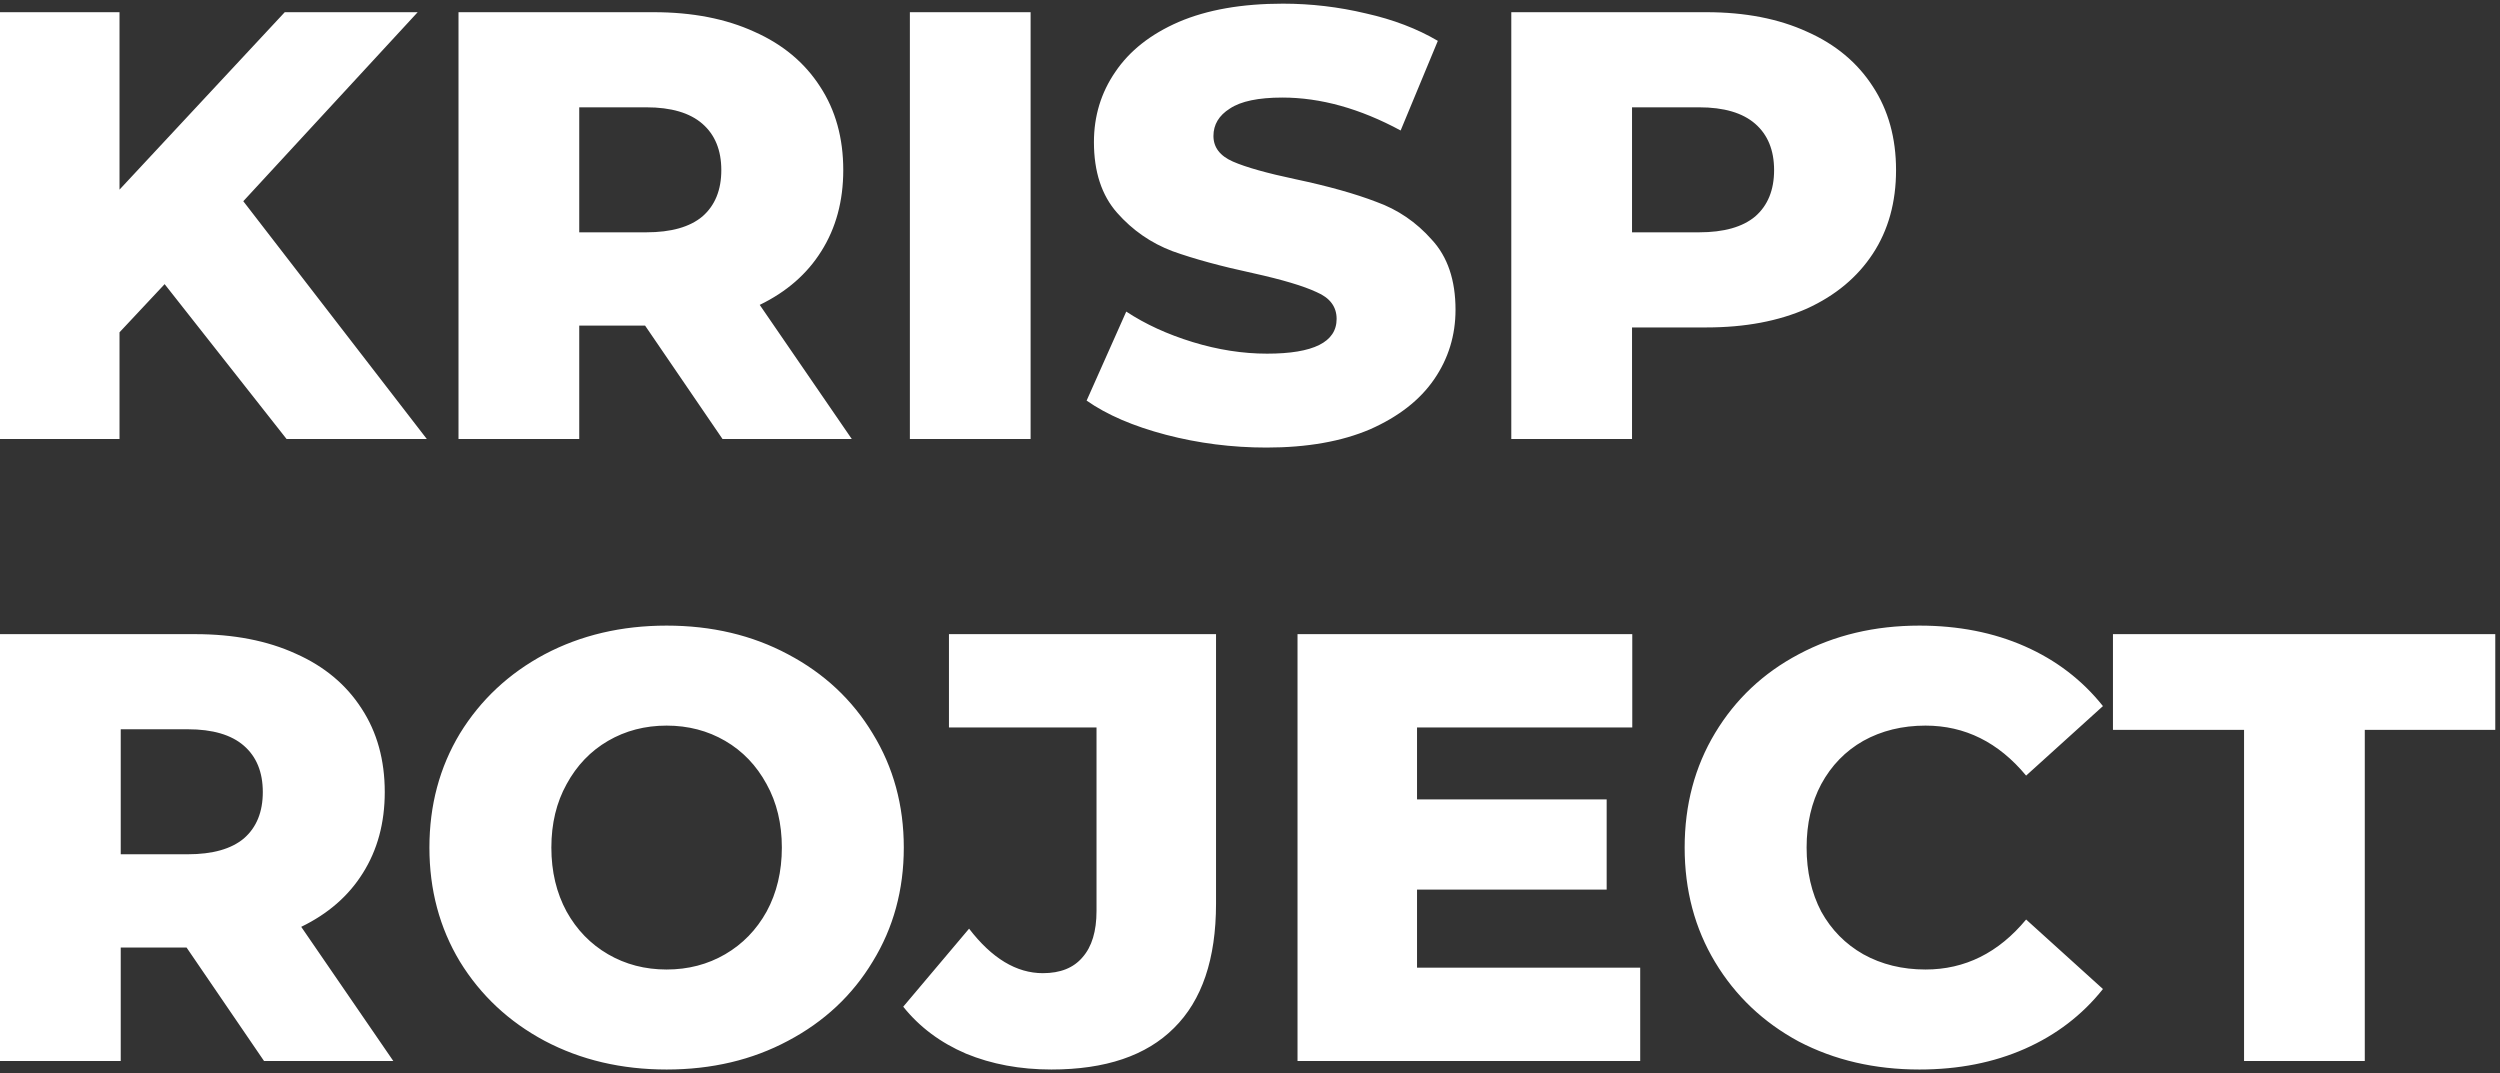 <?xml version="1.0" encoding="UTF-8"?> <svg xmlns="http://www.w3.org/2000/svg" width="410" height="176" viewBox="0 0 410 176" fill="none"><rect x="0" y="0" width="410" height="176" fill="#333333" stroke="none"/> <path d="M27 46.6L19.6 54.5V72H2.98023e-08V2H19.6V31.1L46.7 2H68.5L39.9 33L70 72H47L27 46.6ZM105.795 53.4H94.995V72H75.195V2H107.195C113.529 2 119.029 3.067 123.695 5.2C128.362 7.267 131.962 10.267 134.495 14.2C137.029 18.067 138.295 22.633 138.295 27.9C138.295 32.967 137.095 37.4 134.695 41.2C132.362 44.933 128.995 47.867 124.595 50L139.695 72H118.495L105.795 53.4ZM118.295 27.9C118.295 24.633 117.262 22.1 115.195 20.3C113.129 18.5 110.062 17.6 105.995 17.6H94.995V38.1H105.995C110.062 38.1 113.129 37.233 115.195 35.5C117.262 33.7 118.295 31.167 118.295 27.9ZM149.219 2H169.019V72H149.219V2ZM207.705 73.4C202.039 73.4 196.539 72.7 191.205 71.3C185.872 69.9 181.539 68.033 178.205 65.7L184.705 51.1C187.839 53.167 191.472 54.833 195.605 56.1C199.739 57.367 203.805 58 207.805 58C215.405 58 219.205 56.1 219.205 52.3C219.205 50.3 218.105 48.833 215.905 47.9C213.772 46.9 210.305 45.867 205.505 44.8C200.239 43.667 195.839 42.467 192.305 41.2C188.772 39.867 185.739 37.767 183.205 34.9C180.672 32.033 179.405 28.167 179.405 23.3C179.405 19.033 180.572 15.2 182.905 11.8C185.239 8.333 188.705 5.6 193.305 3.6C197.972 1.6 203.672 0.6 210.405 0.6C215.005 0.6 219.539 1.133 224.005 2.2C228.472 3.2 232.405 4.7 235.805 6.7L229.705 21.4C223.039 17.8 216.572 16 210.305 16C206.372 16 203.505 16.6 201.705 17.8C199.905 18.933 199.005 20.433 199.005 22.3C199.005 24.167 200.072 25.567 202.205 26.5C204.339 27.433 207.772 28.4 212.505 29.4C217.839 30.533 222.239 31.767 225.705 33.1C229.239 34.367 232.272 36.433 234.805 39.3C237.405 42.1 238.705 45.933 238.705 50.8C238.705 55 237.539 58.8 235.205 62.2C232.872 65.6 229.372 68.333 224.705 70.4C220.039 72.4 214.372 73.4 207.705 73.4ZM279.852 2C286.185 2 291.685 3.067 296.352 5.2C301.018 7.267 304.618 10.267 307.152 14.2C309.685 18.067 310.952 22.633 310.952 27.9C310.952 33.167 309.685 37.733 307.152 41.6C304.618 45.467 301.018 48.467 296.352 50.6C291.685 52.667 286.185 53.7 279.852 53.7H267.652V72H247.852V2H279.852ZM278.652 38.1C282.718 38.1 285.785 37.233 287.852 35.5C289.918 33.7 290.952 31.167 290.952 27.9C290.952 24.633 289.918 22.1 287.852 20.3C285.785 18.5 282.718 17.6 278.652 17.6H267.652V38.1H278.652ZM30.6 155.4H19.8V174H2.98023e-08V104H32C38.333 104 43.833 105.067 48.5 107.2C53.167 109.267 56.767 112.267 59.3 116.2C61.833 120.067 63.1 124.633 63.1 129.9C63.1 134.967 61.9 139.4 59.5 143.2C57.167 146.933 53.8 149.867 49.4 152L64.5 174H43.3L30.6 155.4ZM43.1 129.9C43.1 126.633 42.067 124.1 40 122.3C37.933 120.5 34.867 119.6 30.8 119.6H19.8V140.1H30.8C34.867 140.1 37.933 139.233 40 137.5C42.067 135.7 43.1 133.167 43.1 129.9ZM109.323 175.4C101.923 175.4 95.257 173.833 89.323 170.7C83.457 167.567 78.823 163.233 75.423 157.7C72.09 152.167 70.423 145.933 70.423 139C70.423 132.067 72.09 125.833 75.423 120.3C78.823 114.767 83.457 110.433 89.323 107.3C95.257 104.167 101.923 102.6 109.323 102.6C116.723 102.6 123.357 104.167 129.223 107.3C135.157 110.433 139.79 114.767 143.123 120.3C146.523 125.833 148.223 132.067 148.223 139C148.223 145.933 146.523 152.167 143.123 157.7C139.79 163.233 135.157 167.567 129.223 170.7C123.357 173.833 116.723 175.4 109.323 175.4ZM109.323 159C112.857 159 116.057 158.167 118.923 156.5C121.79 154.833 124.057 152.5 125.723 149.5C127.39 146.433 128.223 142.933 128.223 139C128.223 135.067 127.39 131.6 125.723 128.6C124.057 125.533 121.79 123.167 118.923 121.5C116.057 119.833 112.857 119 109.323 119C105.79 119 102.59 119.833 99.723 121.5C96.857 123.167 94.59 125.533 92.923 128.6C91.257 131.6 90.423 135.067 90.423 139C90.423 142.933 91.257 146.433 92.923 149.5C94.59 152.5 96.857 154.833 99.723 156.5C102.59 158.167 105.79 159 109.323 159ZM172.429 175.4C167.296 175.4 162.629 174.533 158.429 172.8C154.229 171 150.796 168.433 148.129 165.1L158.929 152.3C162.662 157.167 166.696 159.6 171.029 159.6C173.896 159.6 176.062 158.733 177.529 157C179.062 155.267 179.829 152.733 179.829 149.4V119.3H155.629V104H199.429V148.2C199.429 157.267 197.129 164.067 192.529 168.6C187.996 173.133 181.296 175.4 172.429 175.4ZM268.993 158.7V174H212.793V104H267.693V119.3H232.393V131.1H263.493V145.9H232.393V158.7H268.993ZM314.783 175.4C307.449 175.4 300.849 173.867 294.983 170.8C289.183 167.667 284.616 163.333 281.283 157.8C277.949 152.267 276.283 146 276.283 139C276.283 132 277.949 125.733 281.283 120.2C284.616 114.667 289.183 110.367 294.983 107.3C300.849 104.167 307.449 102.6 314.783 102.6C321.183 102.6 326.949 103.733 332.083 106C337.216 108.267 341.483 111.533 344.883 115.8L332.283 127.2C327.749 121.733 322.249 119 315.783 119C311.983 119 308.583 119.833 305.583 121.5C302.649 123.167 300.349 125.533 298.683 128.6C297.083 131.6 296.283 135.067 296.283 139C296.283 142.933 297.083 146.433 298.683 149.5C300.349 152.5 302.649 154.833 305.583 156.5C308.583 158.167 311.983 159 315.783 159C322.249 159 327.749 156.267 332.283 150.8L344.883 162.2C341.483 166.467 337.216 169.733 332.083 172C326.949 174.267 321.183 175.4 314.783 175.4ZM368.025 119.7H346.525V104H409.225V119.7H387.825V174H368.025V119.7Z" fill="white"></path> </svg> 